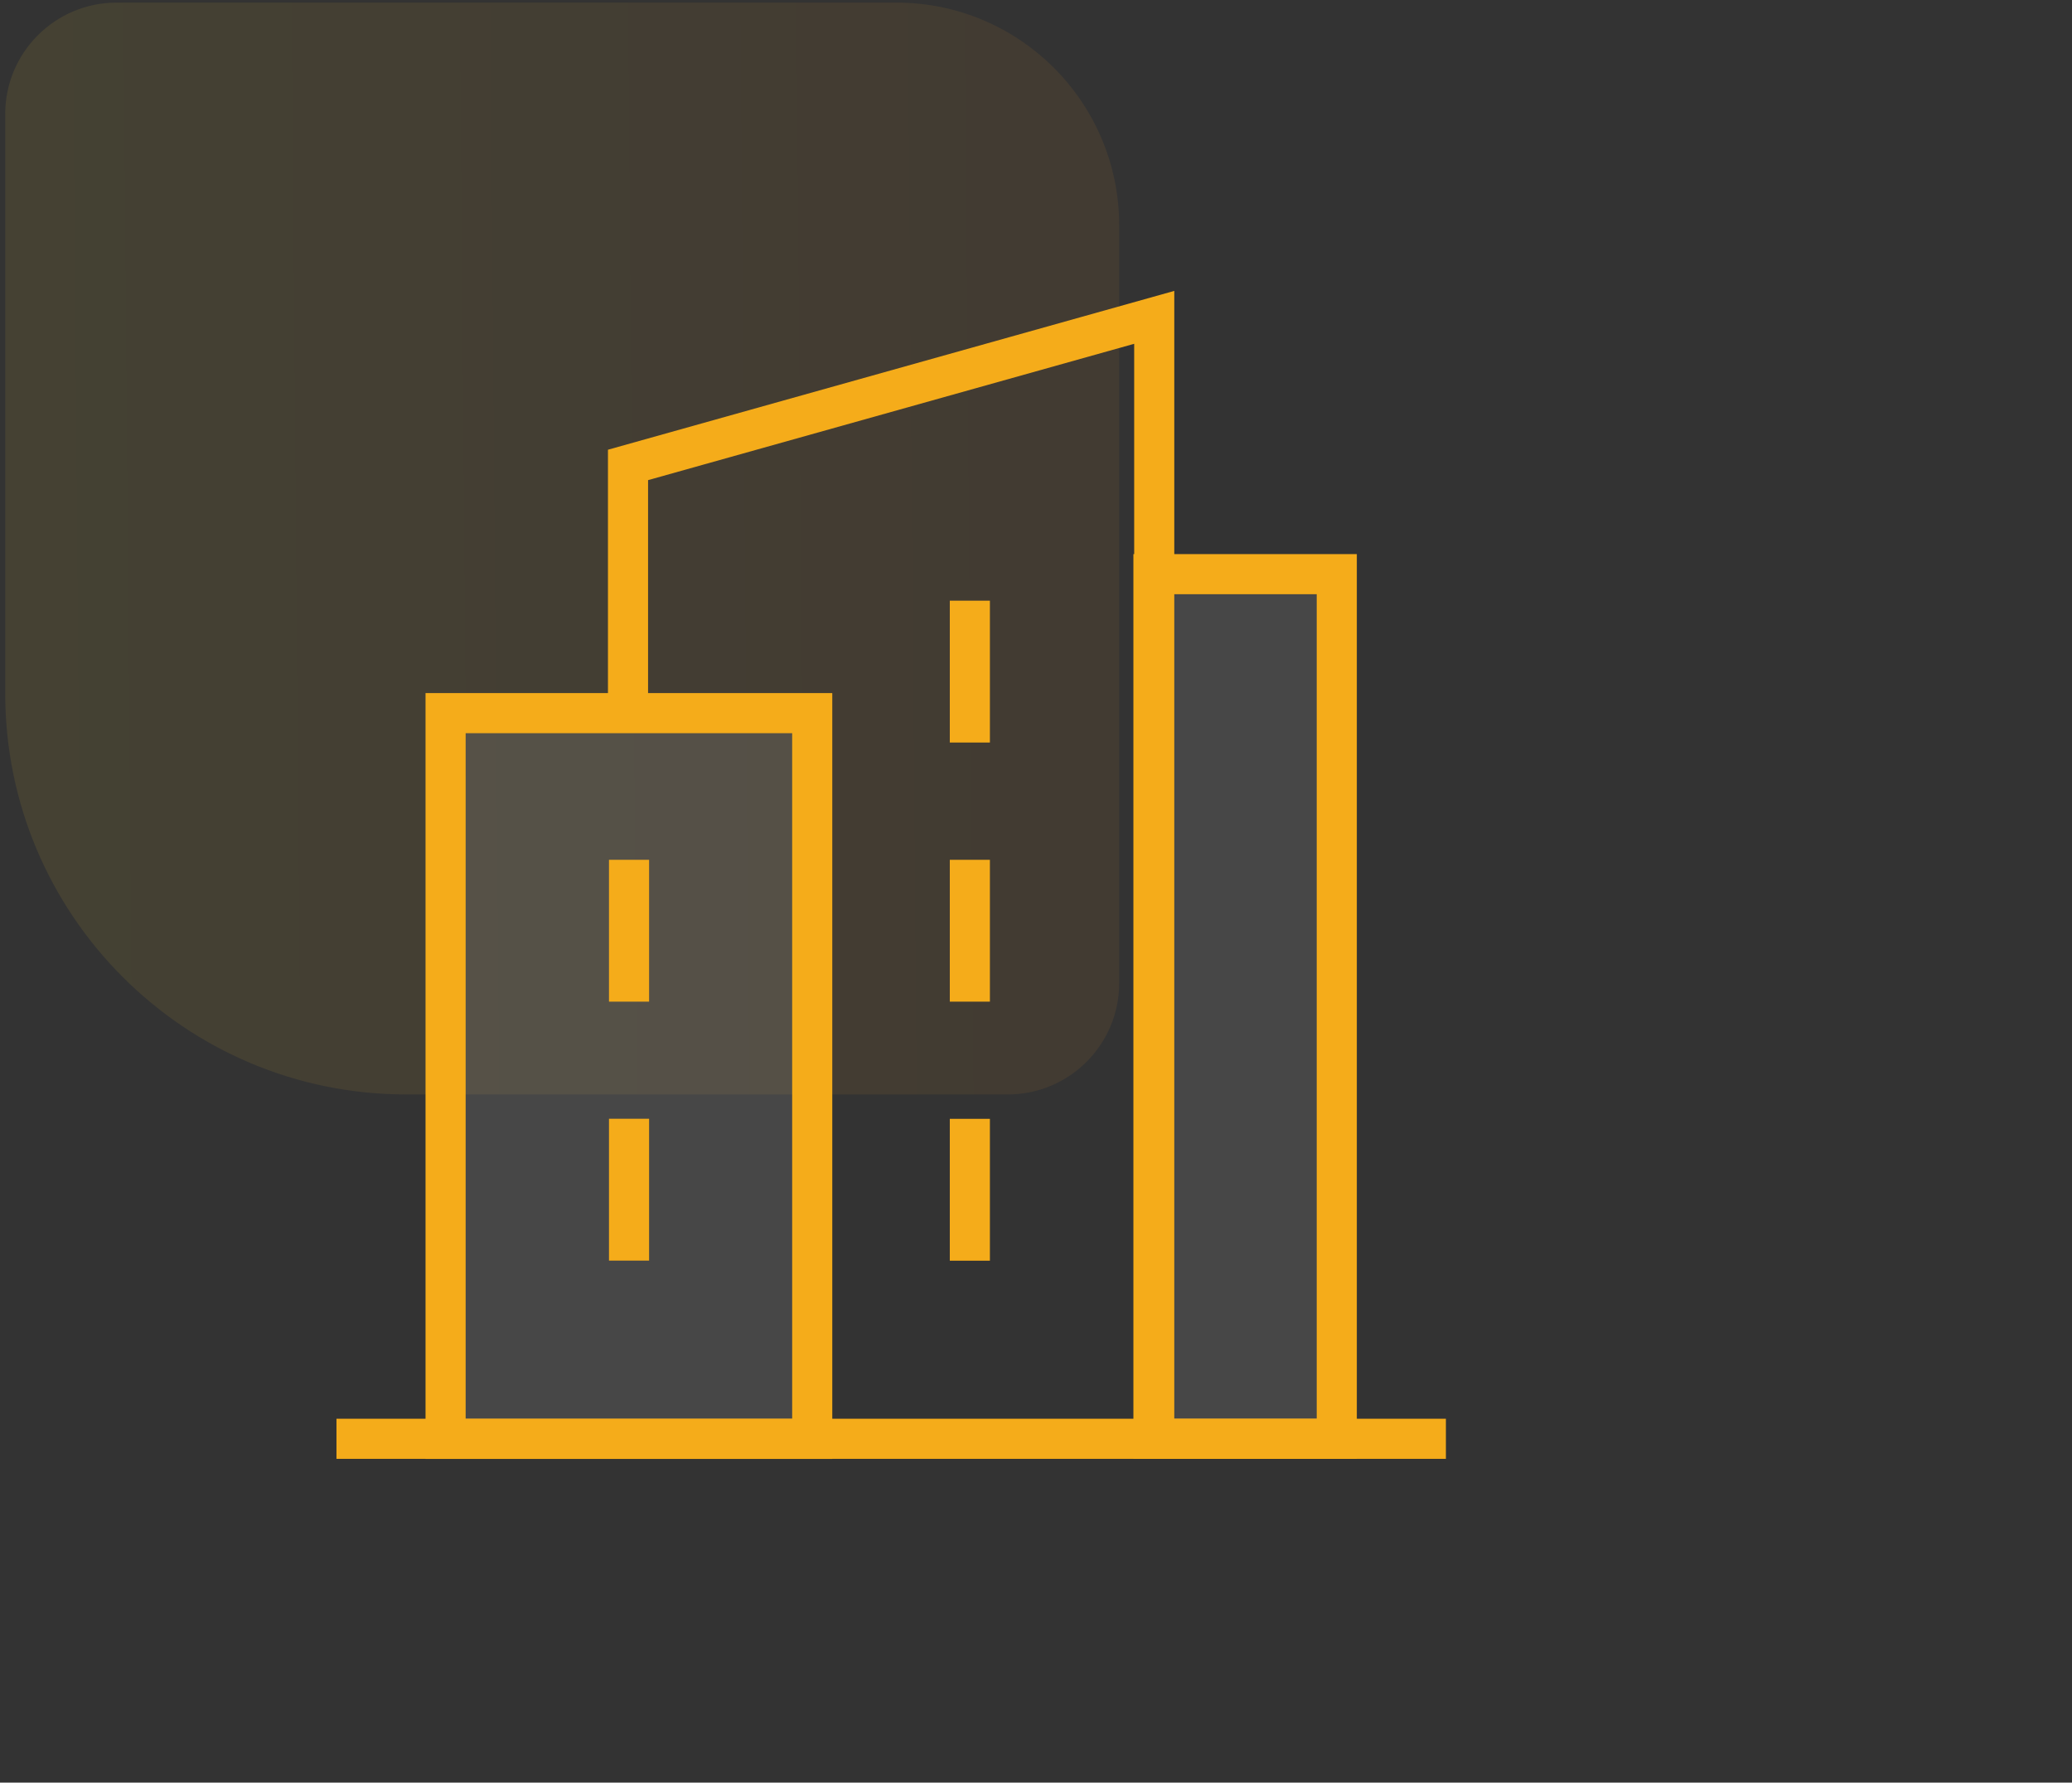 <svg width="93" height="80" viewBox="0 0 93 80" fill="none" xmlns="http://www.w3.org/2000/svg">
<rect x="0" y="0" width="93" height="80" fill="#333333" stroke="none"/>
<path opacity="0.1" d="M0.234 31.117C0.234 41.058 8.293 49.117 18.234 49.117L45.234 49.117C47.996 49.117 50.234 46.879 50.234 44.117L50.234 10.117C50.234 4.594 45.757 0.117 40.234 0.117L5.234 0.117C2.473 0.117 0.234 2.356 0.234 5.117L0.234 31.117Z" fill="url(#paint0_linear_674_11306)"/>
<path d="M15.102 64.57H64.898" stroke="#F5AC1A" stroke-width="1.8" stroke-miterlimit="10"/>
<path d="M51.772 64.57H60L60 25.767H51.772L51.772 64.57Z" fill="white" fill-opacity="0.1" stroke="#F5AC1A" stroke-width="1.8" stroke-miterlimit="10"/>
<path d="M28.188 32.002V20.865L51.807 14.242V64.573" stroke="#F5AC1A" stroke-width="1.8" stroke-miterlimit="10"/>
<path d="M36.456 32.004H20V64.574H36.456V32.004Z" fill="white" fill-opacity="0.1" stroke="#F5AC1A" stroke-width="1.8" stroke-miterlimit="10"/>
<path d="M28.234 38.586V44.952" stroke="#F5AC1A" stroke-width="1.8" stroke-miterlimit="10"/>
<path d="M28.234 50.207V56.573" stroke="#F5AC1A" stroke-width="1.8" stroke-miterlimit="10"/>
<path d="M43.531 38.586V44.952" stroke="#F5AC1A" stroke-width="1.8" stroke-miterlimit="10"/>
<path d="M43.531 26.957V33.323" stroke="#F5AC1A" stroke-width="1.8" stroke-miterlimit="10"/>
<path d="M43.531 50.211V56.577" stroke="#F5AC1A" stroke-width="1.8" stroke-miterlimit="10"/>
<defs>
<linearGradient id="paint0_linear_674_11306" x1="-0.356" y1="19.673" x2="50.239" y2="19.256" gradientUnits="userSpaceOnUse">
<stop stop-color="#E3C135"/>
<stop offset="1" stop-color="#C87E29"/>
</linearGradient>
</defs>
</svg>
